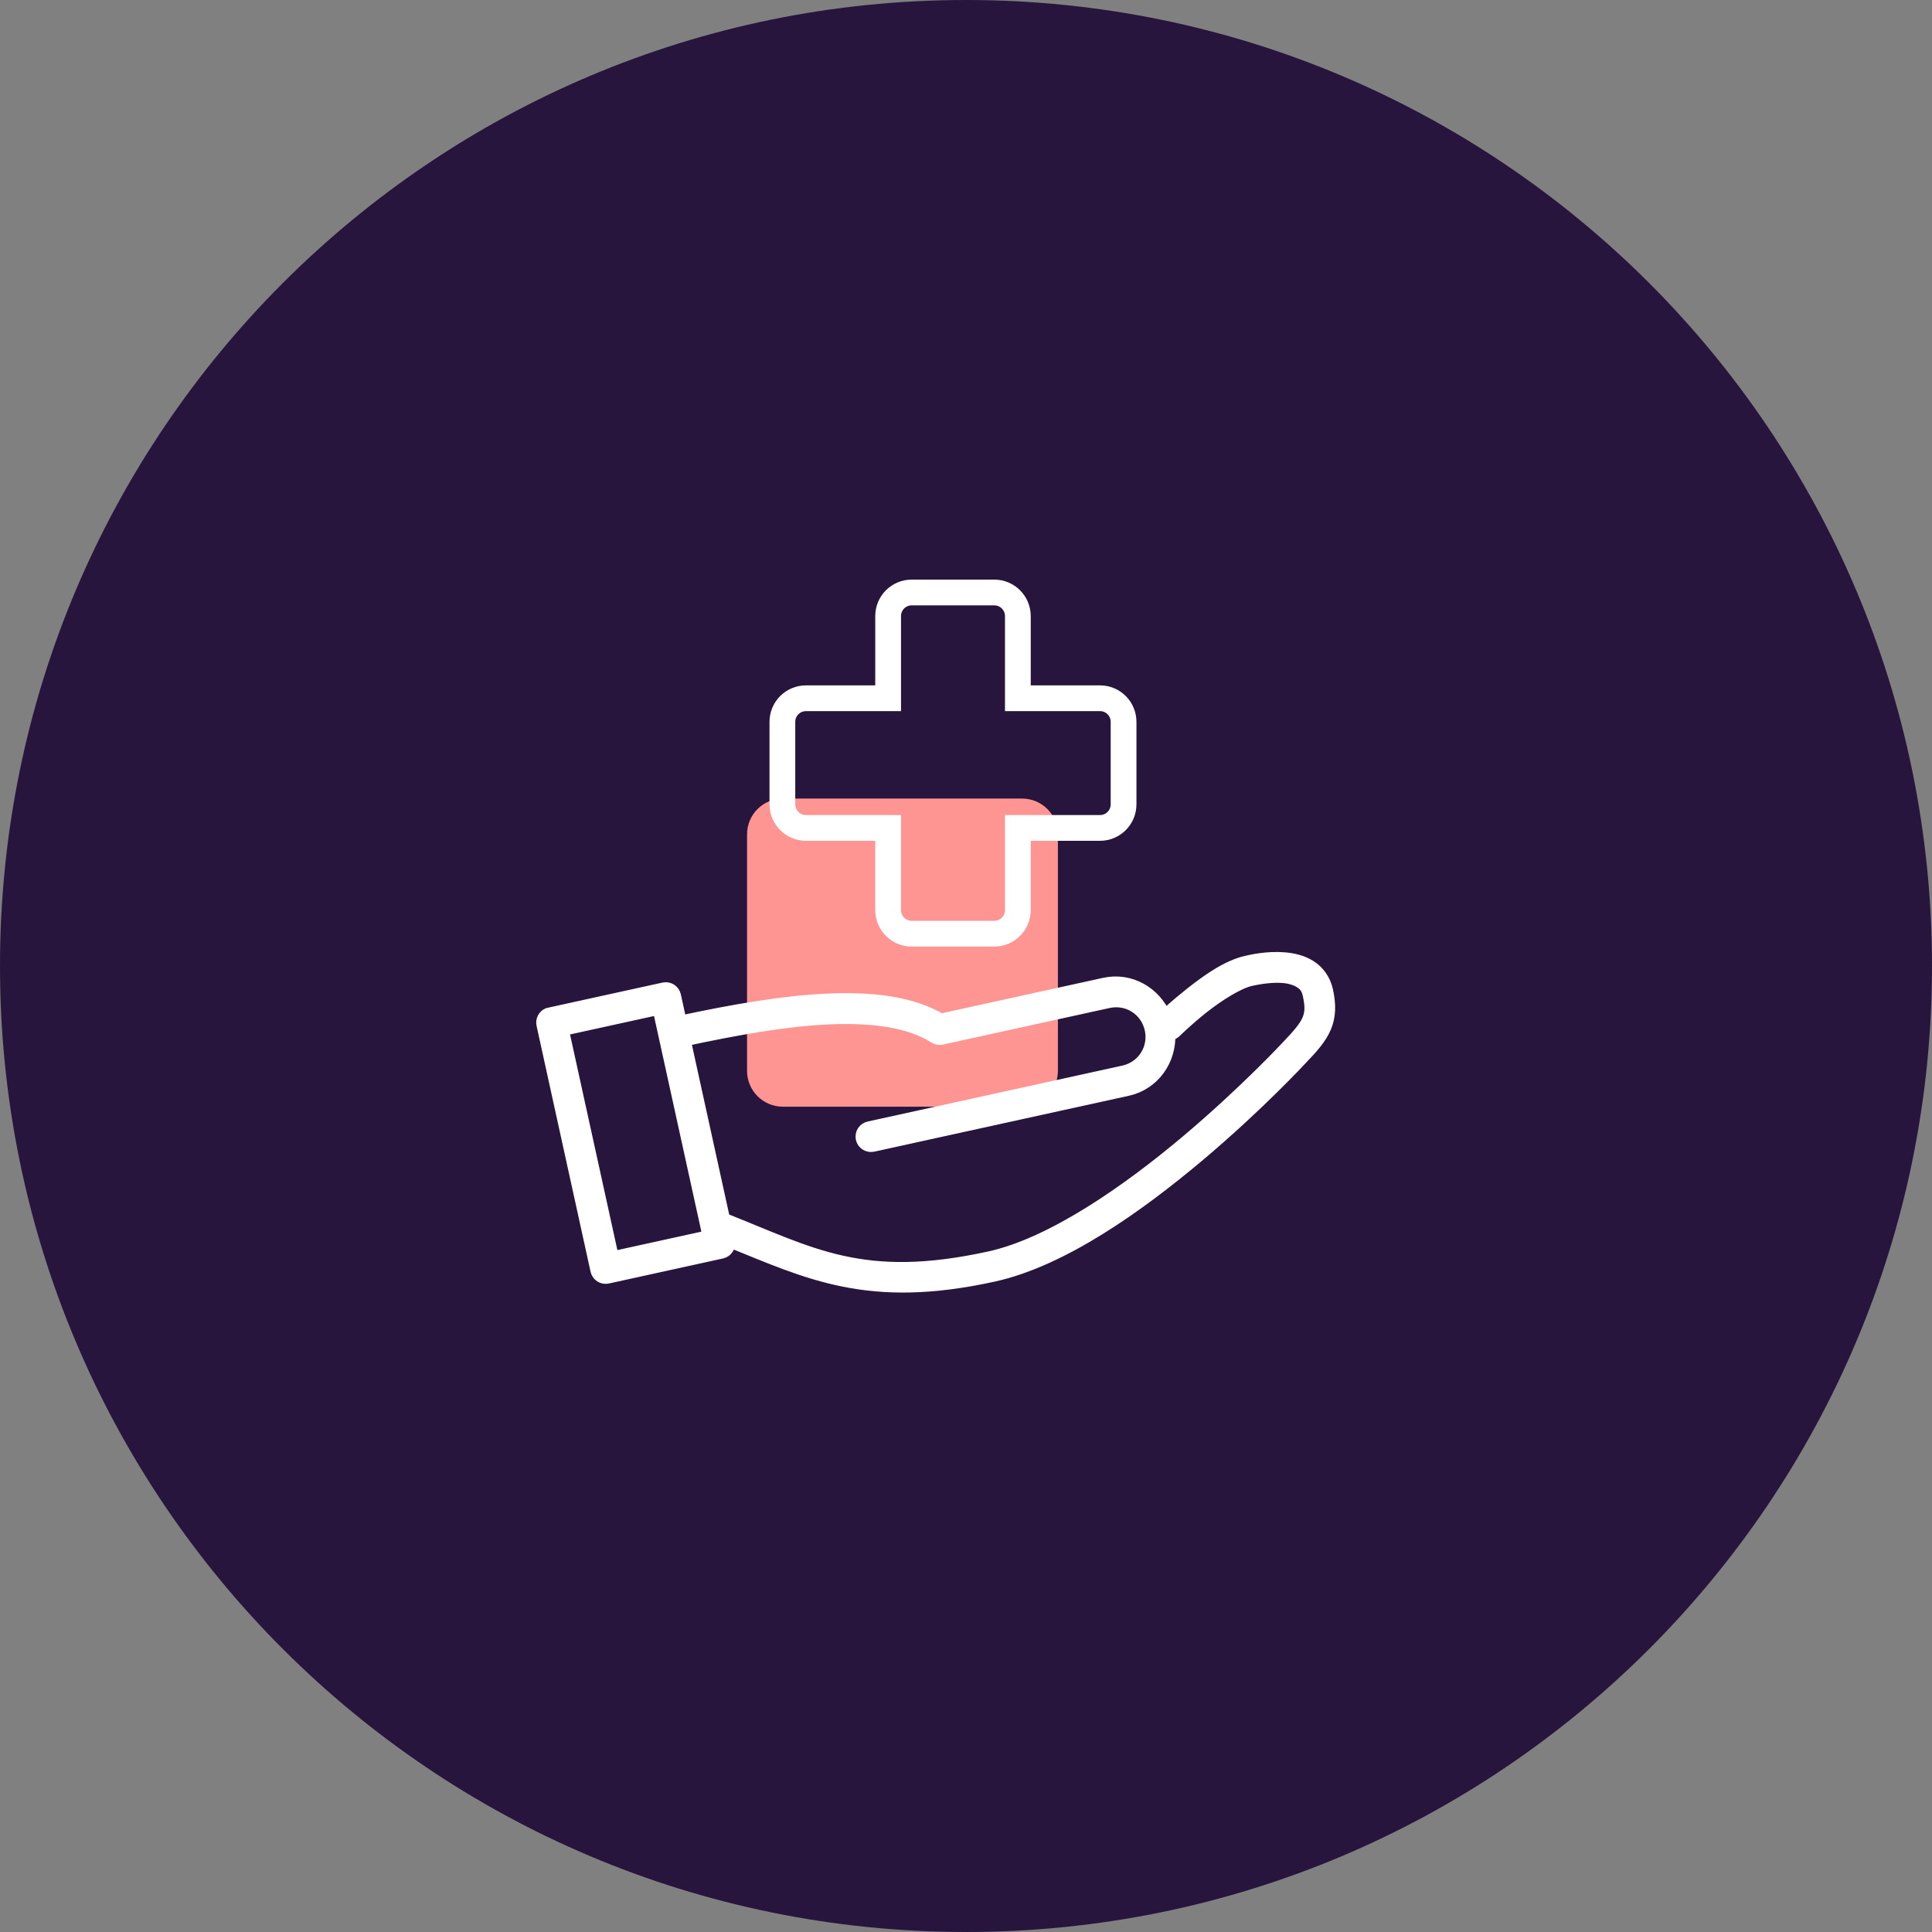 <svg width="75" height="75" viewBox="0 0 75 75" fill="none" xmlns="http://www.w3.org/2000/svg">
<rect x="0" y="0" width="75" height="75" fill="#808080" stroke="none"/>
<path d="M37.5 75C58.211 75 75 58.211 75 37.5C75 16.789 58.211 0 37.5 0C16.789 0 0 16.789 0 37.5C0 58.211 16.789 75 37.5 75Z" fill="#27153E"/>
<path d="M30.393 31H39.674C40.445 31 41.068 31.622 41.068 32.394V41.568C41.068 42.339 40.445 42.962 39.674 42.962H30.393C29.622 42.962 29 42.339 29 41.568V32.394C29 31.622 29.622 31 30.393 31Z" fill="#FF9592"/>
<path d="M35.393 36.246H38.597C39.103 36.246 39.513 35.836 39.513 35.33V32.14H42.702C43.207 32.14 43.617 31.73 43.617 31.224V28.022C43.617 27.516 43.207 27.106 42.702 27.106H39.513V23.916C39.513 23.41 39.103 23 38.597 23H35.393C34.887 23 34.477 23.41 34.477 23.916V27.106H31.288C30.782 27.106 30.372 27.516 30.372 28.022V31.224C30.372 31.73 30.782 32.14 31.288 32.14H34.477V35.33C34.477 35.836 34.887 36.246 35.393 36.246Z" stroke="white"/>
<path d="M21.277 39.374C21.121 39.441 21.036 39.611 21.075 39.776L23.17 49.316C23.211 49.504 23.397 49.623 23.585 49.581L28.015 48.609C28.203 48.568 28.322 48.382 28.28 48.194L28.271 48.151C31.41 49.419 33.706 50.574 38.569 49.506C41.245 48.918 44.194 46.809 46.511 44.861C48.828 42.912 50.497 41.106 50.497 41.106C50.939 40.647 51.252 40.294 51.432 39.874C51.611 39.454 51.62 39.002 51.499 38.453C51.406 38.027 51.153 37.704 50.846 37.514C50.54 37.323 50.186 37.245 49.855 37.218C49.194 37.163 48.57 37.31 48.4 37.348C47.661 37.51 46.885 38.062 46.245 38.569C45.66 39.032 45.285 39.383 45.212 39.454C44.827 38.544 43.872 37.985 42.873 38.204L36.527 39.597C35.399 38.933 33.887 38.743 32.138 38.82C30.417 38.896 28.458 39.235 26.41 39.676L26.186 38.653C26.145 38.465 25.959 38.346 25.77 38.388L21.341 39.36C21.319 39.363 21.298 39.368 21.277 39.374ZM21.831 39.967L25.579 39.144L25.797 40.134C25.799 40.145 25.801 40.156 25.804 40.166L27.45 47.662C27.452 47.677 27.455 47.691 27.459 47.705L27.524 48.003L23.776 48.826L21.831 39.967ZM26.562 40.368C28.588 39.933 30.517 39.59 32.168 39.517C33.914 39.439 35.343 39.654 36.281 40.254C36.359 40.307 36.456 40.327 36.549 40.307L43.023 38.886C43.784 38.719 44.518 39.189 44.685 39.949C44.852 40.71 44.382 41.444 43.621 41.611L33.74 43.781C33.649 43.799 33.569 43.854 33.518 43.932C33.467 44.011 33.45 44.106 33.47 44.197C33.49 44.288 33.545 44.368 33.624 44.417C33.703 44.467 33.799 44.483 33.89 44.462L43.771 42.293C44.78 42.071 45.422 41.142 45.375 40.144C45.463 40.143 45.547 40.108 45.611 40.047C45.611 40.047 46.069 39.592 46.677 39.11C47.286 38.628 48.064 38.136 48.549 38.029C48.72 37.992 49.286 37.868 49.807 37.91C50.067 37.931 50.304 38.002 50.475 38.109C50.647 38.215 50.762 38.347 50.818 38.603C50.922 39.076 50.907 39.332 50.792 39.602C50.677 39.871 50.42 40.18 49.99 40.626C49.99 40.626 48.339 42.406 46.059 44.324C43.778 46.242 40.854 48.29 38.42 48.825C33.475 49.91 31.516 48.684 28.091 47.331L26.562 40.368Z" fill="white" stroke="white" stroke-width="0.5"/>
</svg>
